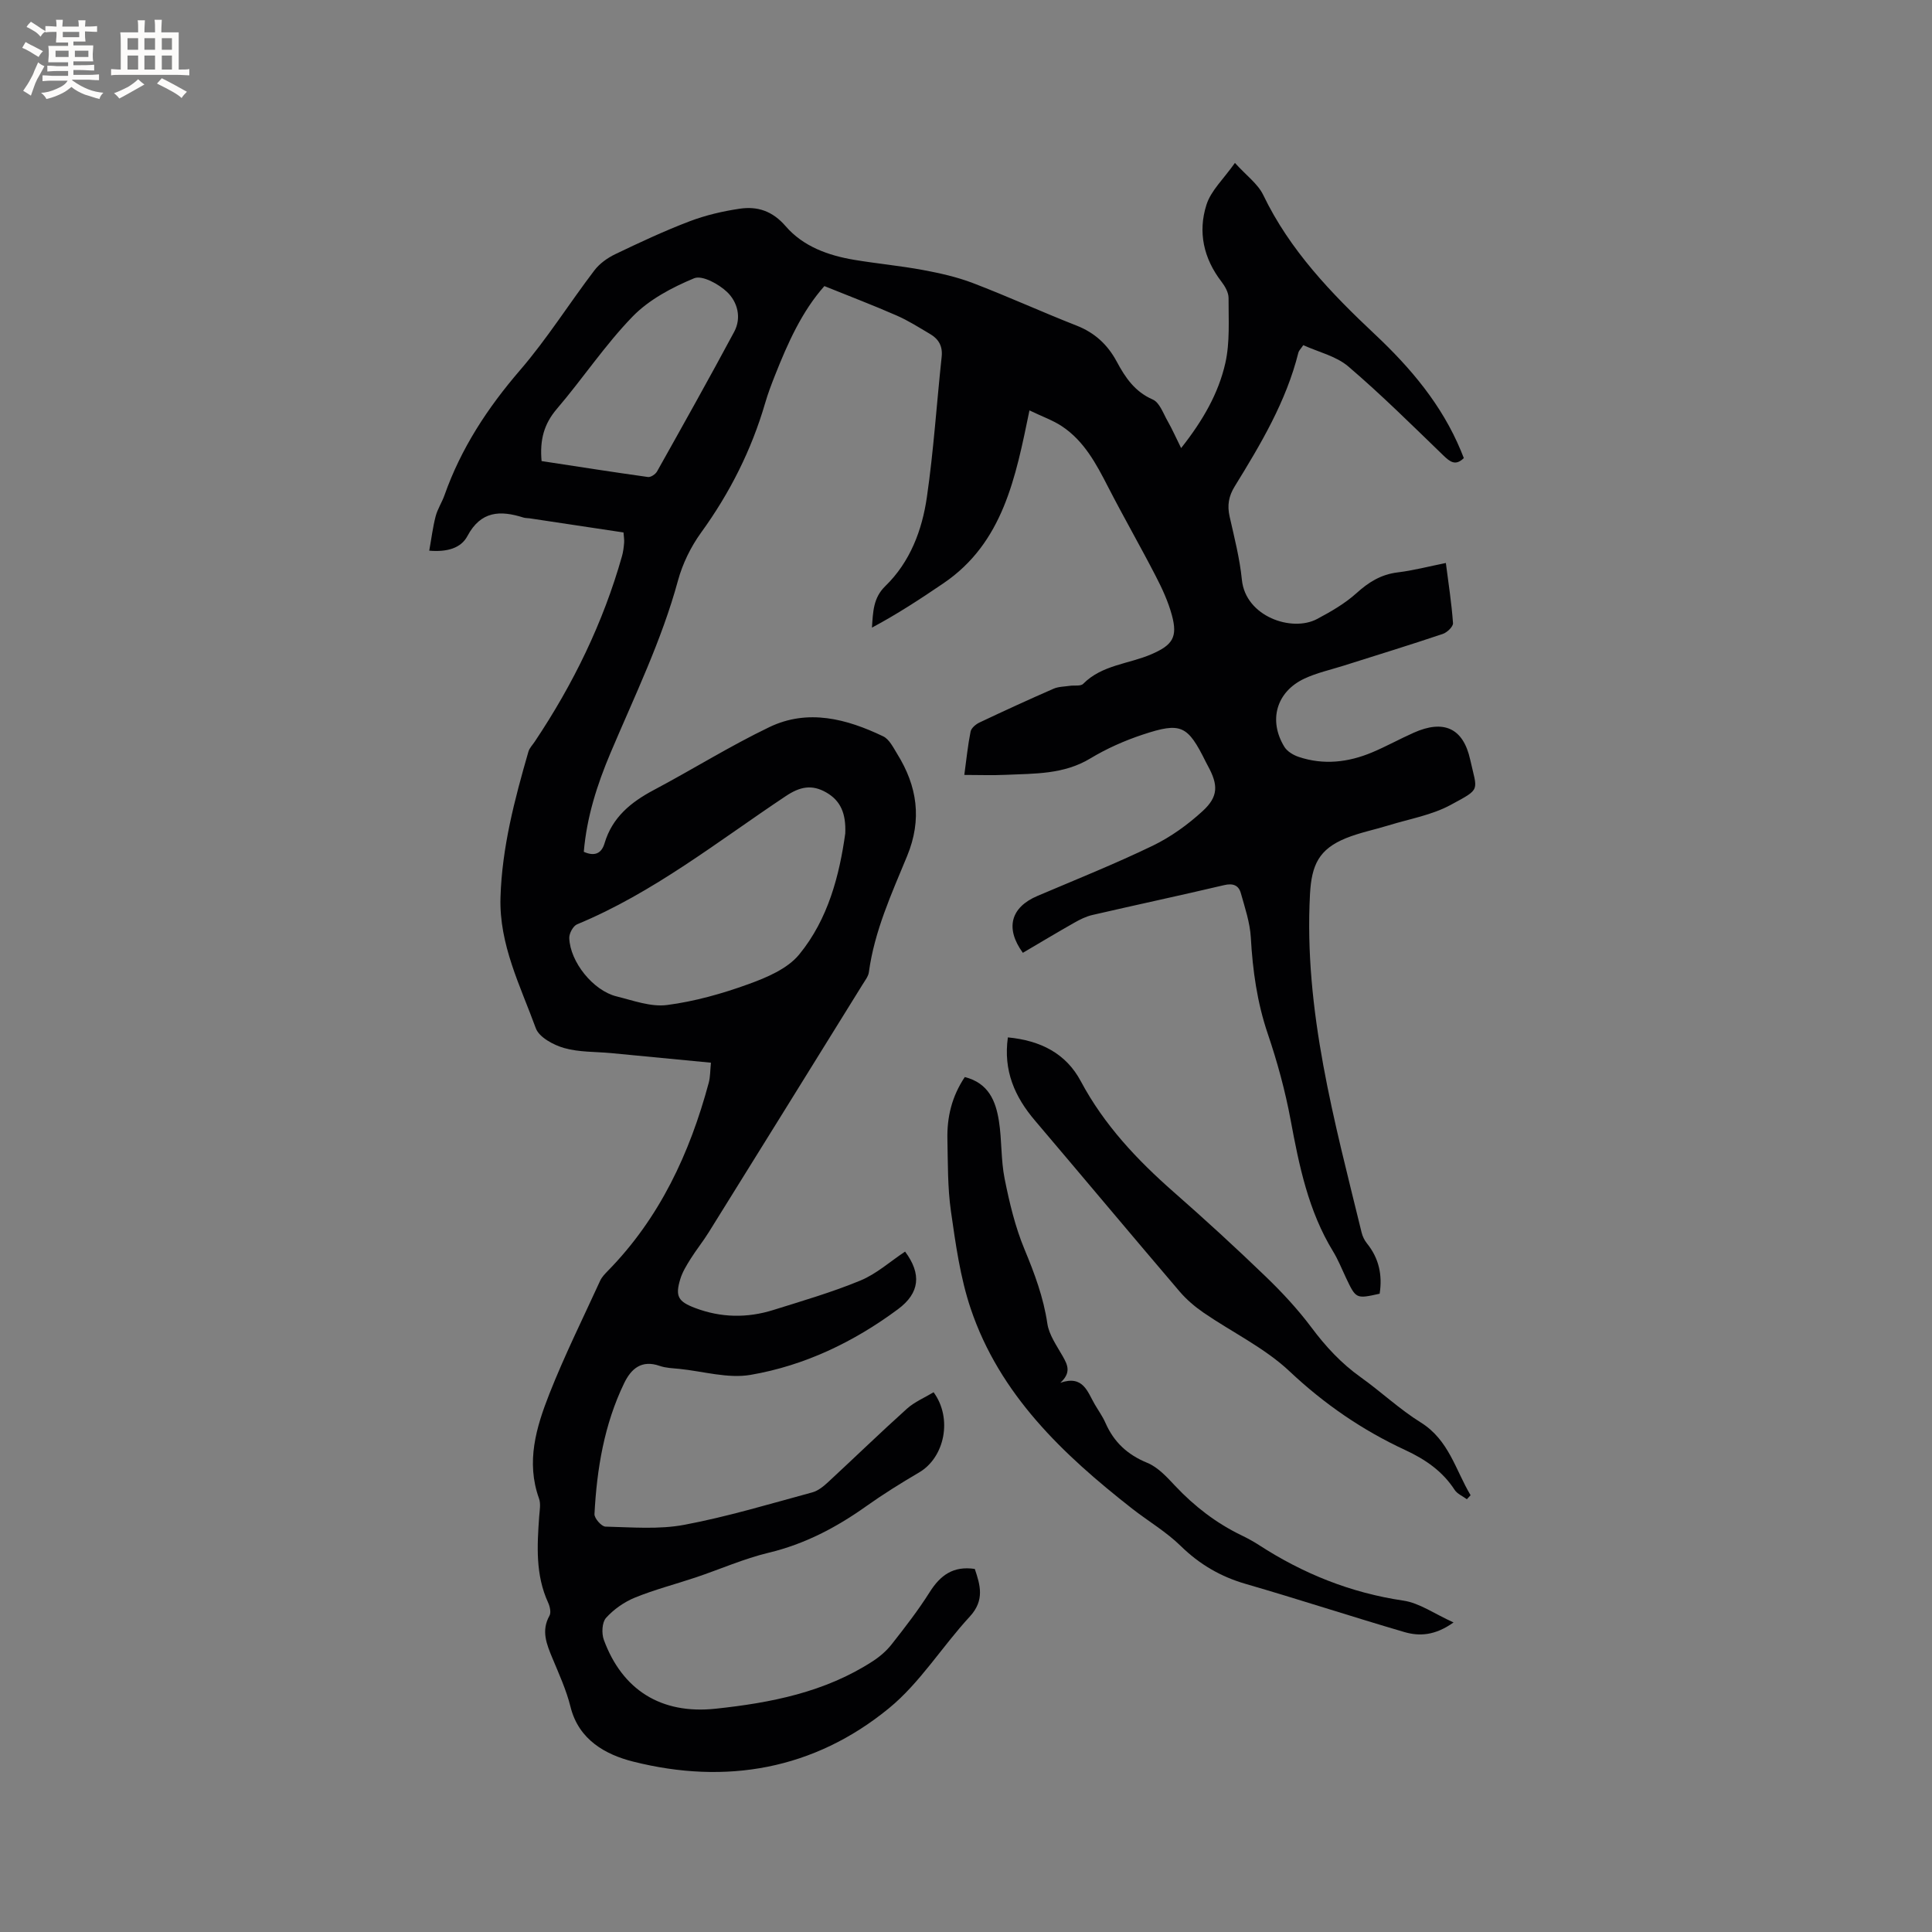 <svg enable-background="new 0 0 400 400" viewBox="0 0 400 400" xmlns="http://www.w3.org/2000/svg"><rect x="0" y="0" width="400" height="400" fill="#808080" stroke="none"/><g fill="#010103"><path d="m255.68 33.73c2.37 2.63 4.75 4.33 5.86 6.64 5.5 11.44 14.07 20.35 23.13 28.86 7.42 6.97 13.85 14.6 17.79 24.09.2.49.39.98.61 1.52-1.7 1.66-2.82.82-4.23-.54-6.47-6.25-12.86-12.6-19.69-18.43-2.52-2.15-6.18-2.98-9.32-4.41-.57.84-.92 1.15-1.01 1.53-2.52 10.12-7.79 18.95-13.18 27.7-1.27 2.06-1.58 3.95-1.06 6.26.98 4.34 2.1 8.69 2.54 13.09.76 7.62 10.35 10.89 15.56 8.12 2.86-1.52 5.76-3.19 8.15-5.34 2.53-2.29 5.09-3.89 8.53-4.31 3.23-.39 6.41-1.23 9.99-1.95.56 4.35 1.19 8.38 1.48 12.45.05.72-1.22 1.94-2.12 2.24-6.81 2.29-13.68 4.4-20.53 6.57-2.72.86-5.56 1.48-8.12 2.68-5.8 2.72-7.5 8.65-4.14 14.13.58.95 1.86 1.71 2.97 2.08 5.16 1.73 10.27 1.13 15.2-.94 2.92-1.23 5.71-2.78 8.61-4.07 6.18-2.76 10.23-.99 11.68 5.54 1.48 6.66 2.33 5.96-4.04 9.41-3.91 2.12-8.54 2.9-12.87 4.24-2.93.9-5.97 1.5-8.79 2.64-5.6 2.28-7.13 5.52-7.46 11.59-1.29 24.12 5.07 47.03 10.69 70.07.19.79.59 1.61 1.1 2.24 2.5 3.09 3.23 6.58 2.63 10.42-4.9 1.09-4.89 1.08-6.98-3.32-.86-1.82-1.61-3.71-2.65-5.42-5.14-8.4-7.04-17.77-8.81-27.28-1.12-6.02-2.75-11.99-4.72-17.79-2.21-6.51-3.13-13.12-3.51-19.93-.18-3.1-1.22-6.17-2.07-9.2-.46-1.64-1.64-2.09-3.47-1.65-9.07 2.14-18.19 4.08-27.27 6.18-1.31.3-2.58.94-3.76 1.61-3.58 2.03-7.11 4.15-10.63 6.22-3.72-5.11-2.5-9.43 3.03-11.78 7.99-3.4 16.06-6.63 23.87-10.4 3.74-1.81 7.27-4.36 10.34-7.18 3.27-3 3.21-5.42 1.09-9.3-.15-.28-.3-.56-.44-.84-3.77-7.61-5.09-8.32-13.06-5.68-3.75 1.24-7.47 2.89-10.85 4.93-5.51 3.34-11.55 3.13-17.55 3.4-2.71.13-5.44.02-8.55.02.46-3.39.74-6.21 1.3-8.98.15-.73 1.08-1.51 1.84-1.87 5.07-2.4 10.17-4.74 15.32-6.99 1.02-.45 2.25-.44 3.39-.61.93-.14 2.23.12 2.75-.4 3.91-3.95 9.42-4.1 14.12-6.13 4.4-1.9 5.49-3.53 4.26-8.08-.76-2.81-2.01-5.53-3.36-8.13-3.2-6.2-6.68-12.26-9.87-18.47-2.44-4.75-4.93-9.45-9.5-12.5-1.88-1.26-4.09-2.02-6.76-3.31-2.87 13.89-5.44 27.4-17.82 35.8-4.77 3.24-9.59 6.4-14.79 9.17.22-3.32.27-6.17 2.76-8.59 5.13-4.98 7.62-11.56 8.61-18.42 1.4-9.63 2.02-19.37 3.06-29.05.24-2.21-.62-3.69-2.4-4.73-2.27-1.34-4.52-2.78-6.93-3.83-4.84-2.12-9.78-4-14.95-6.09-4.67 5.26-7.58 11.8-10.23 18.49-.74 1.87-1.46 3.76-2.02 5.69-2.84 9.75-7.32 18.64-13.29 26.88-2.12 2.93-3.82 6.42-4.77 9.9-3.38 12.43-9 23.94-13.98 35.72-2.76 6.53-4.92 13.27-5.52 20.45 2.22.99 3.66.37 4.29-1.75 1.59-5.38 5.44-8.52 10.19-11.04 8.03-4.26 15.76-9.1 23.94-13.03 7.98-3.83 15.99-1.72 23.56 1.91 1.26.6 2.08 2.29 2.89 3.61 4.17 6.7 5.2 13.58 2.07 21.17-3.22 7.8-6.77 15.55-7.92 24.06-.12.88-.8 1.71-1.29 2.52-10.61 17.11-21.21 34.21-31.85 51.3-1.17 1.89-2.58 3.63-3.76 5.51-.84 1.34-1.7 2.73-2.15 4.22-1.08 3.56-.43 4.63 3.06 5.96 5.36 2.03 10.79 2.12 16.21.42 6.06-1.9 12.18-3.68 18.03-6.1 3.34-1.38 6.18-3.96 9.25-5.99 3.43 4.62 3.07 8.56-1.49 11.94-9.14 6.78-19.32 11.66-30.49 13.58-4.71.81-9.83-.74-14.76-1.24-1.37-.14-2.8-.17-4.08-.62-3.75-1.3-5.9.58-7.36 3.61-4.12 8.54-5.64 17.71-6.13 27.07-.05.87 1.46 2.59 2.28 2.6 5.46.13 11.06.62 16.35-.38 8.93-1.68 17.68-4.33 26.47-6.71 1.22-.33 2.36-1.28 3.32-2.17 5.44-5.03 10.76-10.2 16.27-15.15 1.59-1.43 3.69-2.3 5.52-3.41 3.98 5.43 2.28 13.51-2.99 16.6-3.73 2.19-7.43 4.49-10.96 7-6.19 4.4-12.73 7.84-20.21 9.63-5.12 1.23-10.01 3.4-15.03 5.09-4.2 1.41-8.53 2.52-12.63 4.19-2.23.91-4.4 2.43-6 4.21-.84.93-.94 3.21-.45 4.55 3.8 10.32 11.81 15.46 23.14 14.25 11.4-1.21 22.65-3.41 32.53-9.83 1.47-.95 2.87-2.16 3.94-3.53 2.75-3.5 5.49-7.03 7.86-10.79 2.18-3.45 4.84-5.46 9.33-4.79 1.1 3.27 2.11 6.45-1.03 9.86-5.74 6.21-10.31 13.72-16.75 18.99-15.51 12.7-33.74 15.89-52.99 11.03-5.57-1.41-11.22-4.42-12.93-11.32-.86-3.47-2.38-6.79-3.76-10.11-1.19-2.88-2.35-5.64-.6-8.76.37-.66.09-1.92-.28-2.72-2.63-5.74-2.28-11.75-1.85-17.8.09-1.26.37-2.65-.04-3.77-2.72-7.57-.57-14.73 2.14-21.62 3.14-7.97 6.96-15.66 10.53-23.46.34-.74.96-1.38 1.54-1.98 10.77-10.97 17-24.37 20.94-39 .32-1.21.29-2.51.45-4.15-6.95-.67-13.77-1.33-20.6-1.98-3.27-.31-6.67-.17-9.77-1.05-2.22-.63-5.19-2.22-5.88-4.09-3.21-8.79-7.61-17.33-7.32-27.09.31-10.37 2.93-20.3 5.78-30.18.22-.77.88-1.42 1.34-2.12 7.94-11.88 14.13-24.57 18.03-38.34.26-.91.37-1.87.45-2.81.05-.61-.07-1.24-.13-2.12-6.52-.98-13-1.96-19.47-2.93-.42-.06-.86-.03-1.26-.16-4.79-1.52-8.81-1.39-11.59 3.84-1.34 2.52-4.22 3.33-7.9 3.02.45-2.48.73-4.83 1.32-7.1.39-1.52 1.31-2.89 1.84-4.39 3.43-9.72 8.92-18.08 15.65-25.89 5.59-6.49 10.18-13.82 15.38-20.65 1.08-1.42 2.72-2.59 4.35-3.37 5.05-2.42 10.13-4.8 15.36-6.79 3.31-1.26 6.86-2.09 10.38-2.61 3.68-.54 6.78.46 9.51 3.62 3.63 4.21 8.84 6.08 14.28 6.98 4.7.78 9.46 1.22 14.14 2.09 3.5.65 7.04 1.44 10.36 2.71 7.22 2.76 14.26 5.98 21.45 8.8 3.78 1.48 6.44 3.96 8.31 7.44 1.77 3.3 3.73 6.24 7.47 7.87 1.42.62 2.17 2.89 3.09 4.49.91 1.59 1.65 3.29 2.78 5.56 4.52-5.72 7.73-11.33 9.15-17.59.98-4.33.65-8.98.67-13.49 0-1.14-.74-2.43-1.48-3.39-3.7-4.81-4.89-10.28-3.1-15.89.92-2.94 3.52-5.31 5.9-8.68zm-80.68 138.84c.18-4.1-.93-6.78-3.93-8.5s-5.46-1.2-8.39.76c-14.07 9.37-27.38 19.99-43.2 26.54-.82.34-1.65 1.88-1.62 2.83.16 4.96 4.97 10.91 9.78 12.09 3.45.85 7.1 2.22 10.45 1.79 5.72-.74 11.42-2.35 16.86-4.32 3.79-1.37 8.08-3.18 10.51-6.14 6.03-7.34 8.34-16.47 9.54-25.05zm-62.87-77.11c7.4 1.13 14.71 2.28 22.03 3.3.58.08 1.56-.58 1.88-1.16 5.38-9.6 10.77-19.21 15.97-28.91 1.56-2.92.68-6.18-1.47-8.23-1.73-1.65-5.16-3.53-6.82-2.85-4.58 1.9-9.33 4.41-12.74 7.92-5.73 5.9-10.34 12.88-15.71 19.15-2.63 3.09-3.54 6.36-3.14 10.78z"/><path d="m199.75 222.99c4.95 1.26 6.41 5 7.06 9.07.63 3.96.4 8.08 1.19 11.99.99 4.95 2.18 9.96 4.11 14.6 2.08 5.01 3.93 9.95 4.73 15.37.35 2.38 1.97 4.62 3.21 6.82 1 1.77 1.77 3.36-.52 5.45 4.75-1.64 5.61 1.87 7.13 4.47.75 1.28 1.63 2.5 2.22 3.85 1.75 3.97 4.54 6.57 8.64 8.25 2.23.91 4.09 2.97 5.81 4.8 3.97 4.21 8.45 7.67 13.66 10.19 1.24.6 2.46 1.26 3.61 2 9.17 5.95 19.03 9.93 29.95 11.54 3.34.49 6.43 2.74 10.39 4.52-3.85 2.75-7.1 2.89-10.21 1.98-10.96-3.21-21.82-6.77-32.8-9.95-5.22-1.51-9.57-4.05-13.47-7.86-3-2.94-6.72-5.12-10.06-7.73-14.33-11.23-27.43-23.6-33.43-41.42-2.17-6.45-3.12-13.38-4.09-20.16-.7-4.91-.62-9.94-.73-14.92-.1-4.53.89-8.81 3.6-12.86z"/><path d="m208.67 214.78c6.77.65 12.03 3.32 15.1 9.08 4.83 9.05 11.66 16.29 19.28 22.98 6.45 5.66 12.78 11.46 18.96 17.42 3.41 3.28 6.68 6.8 9.51 10.58 2.95 3.95 6.18 7.44 10.21 10.31 4.22 3.01 8.04 6.63 12.43 9.36 5.83 3.63 7.19 9.85 10.31 15.06-.26.28-.52.55-.77.83-.86-.64-1.99-1.1-2.54-1.95-2.52-3.88-6.1-6.32-10.2-8.22-8.88-4.12-16.76-9.52-23.97-16.31-5.16-4.86-11.87-8.07-17.8-12.14-1.8-1.24-3.53-2.71-4.95-4.37-10.04-11.77-19.96-23.63-29.97-35.42-4.18-4.91-6.57-10.32-5.6-17.21z"/></g><path d="m6.8 9.5c.6.3 1.3.7 2.1 1.1-.4.4-.7.8-.9 1.2-.7-.4-1.3-.8-1.8-1.1s-1.1-.6-1.6-.8c.2-.4.5-.8.7-1.2.4.2.8.5 1.5.8zm.9 6.9c-.3.6-.5 1.1-.7 1.7s-.4 1.1-.6 1.7c-.6-.4-1.1-.7-1.6-1 .7-1 1.2-1.8 1.5-2.4.3-.5.6-1.1.8-1.7.3-.6.5-1.2.8-1.8.3.3.8.6 1.3.8-.7 1.3-1.2 2.2-1.5 2.7zm.1-11c.4.3 1 .7 1.7 1.1-.5.2-.8.6-1.1 1.1-.5-.6-1-1-1.4-1.2s-.9-.6-1.5-.8c.2-.4.5-.7.9-1.1.5.3.9.6 1.4.9zm10.5 13.1c1 .4 2 .6 3.1.7-.4.4-.7.8-.8 1.3-.9-.2-1.9-.6-3-.9-1-.4-2-.9-2.8-1.6-.5.4-1.1.9-1.9 1.3s-1.9.9-3.3 1.2c-.1-.3-.5-.8-1.1-1.3 1 0 2.1-.3 3.2-.8 1.2-.5 1.9-1 2.3-1.7h-3.2c-.4 0-1 0-2 .1v-1.2c1 0 1.7.1 2 .1h3.3v-1h-2.3c-.2 0-.9 0-2 .1v-1.2c1.2 0 1.9.1 2 .1h2.3v-.8h-4.1c0-.7.1-1.2.1-1.6 0-.5 0-1.1-.1-1.8h4.1v-.7h-2.5c0-.6.1-1.1.1-1.6v-.6h-.5c-.4 0-1 0-1.8.1v-1.3c1.2 0 1.9.1 2.1.1h.2c0-.3 0-.8-.1-1.4h1.4c0 .6-.1 1-.1 1.4h3.4c0-.4 0-.8-.1-1.3h1.5c0 .4-.1.9-.1 1.3.7 0 1.5 0 2.5-.1v1.2c-1 0-1.8-.1-2.5-.1v.6c0 .3 0 .8.1 1.5h-2.5v.8h4.1c0 .7-.1 1.3-.1 1.8s0 1 .1 1.5h-4.1v.8h1.4c.8 0 1.8 0 2.9-.1v1.2c-1 0-1.9-.1-2.8-.1h-1.5v1h3.2c.3 0 1 0 2.1-.1v1.2c-1.1 0-1.8-.1-2.1-.1h-3.4l-.1.1c1.4 1 2.4 1.5 3.4 1.9zm-4.1-6.7v-1.3h-2.7v1.3zm2.2-4.1v-1.1h-3.4v1.1zm1.9 4.1v-1.3h-2.8v1.3z" fill="#fcfbfa"/><path d="m37 6.7v2.3 5.4c1 0 1.8 0 2.2-.1v1.3c-.6 0-1.5-.1-2.5-.1h-11.9c-.7 0-1.3 0-1.8.1v-1.3c.5 0 1.1.1 2 .1v-5.2c0-1 0-1.8-.1-2.5h3.7c0-1.3 0-2.1-.1-2.5h1.5c0 .4-.1 1.3-.1 2.5h2.2c0-1.2 0-2.1-.1-2.6h1.5c0 .4-.1 1.3-.1 2.6zm-12.3 13.7c-.3-.4-.7-.8-1.1-1.1 1.1-.4 2.1-.9 2.9-1.3.8-.5 1.5-1 2.1-1.6.4.4.9.8 1.3 1.1-2.5 1.4-4.2 2.4-5.2 2.9zm3.9-10.1v-2.4h-2.2v2.4zm0 4.1v-2.9h-2.2v2.9zm3.5-4.1v-2.4h-2.2v2.4zm0 4.1v-2.9h-2.2v2.9zm.4 2.9 1-1.1c.6.3 1.4.7 2.5 1.3s2 1.1 2.7 1.5c-.4.4-.8.8-1.1 1.3-.8-.8-2.5-1.7-5.1-3zm3.1-7v-2.4h-2.1v2.4zm0 4.1v-2.9h-2.1v2.9z" fill="#fcfbfa"/></svg>
